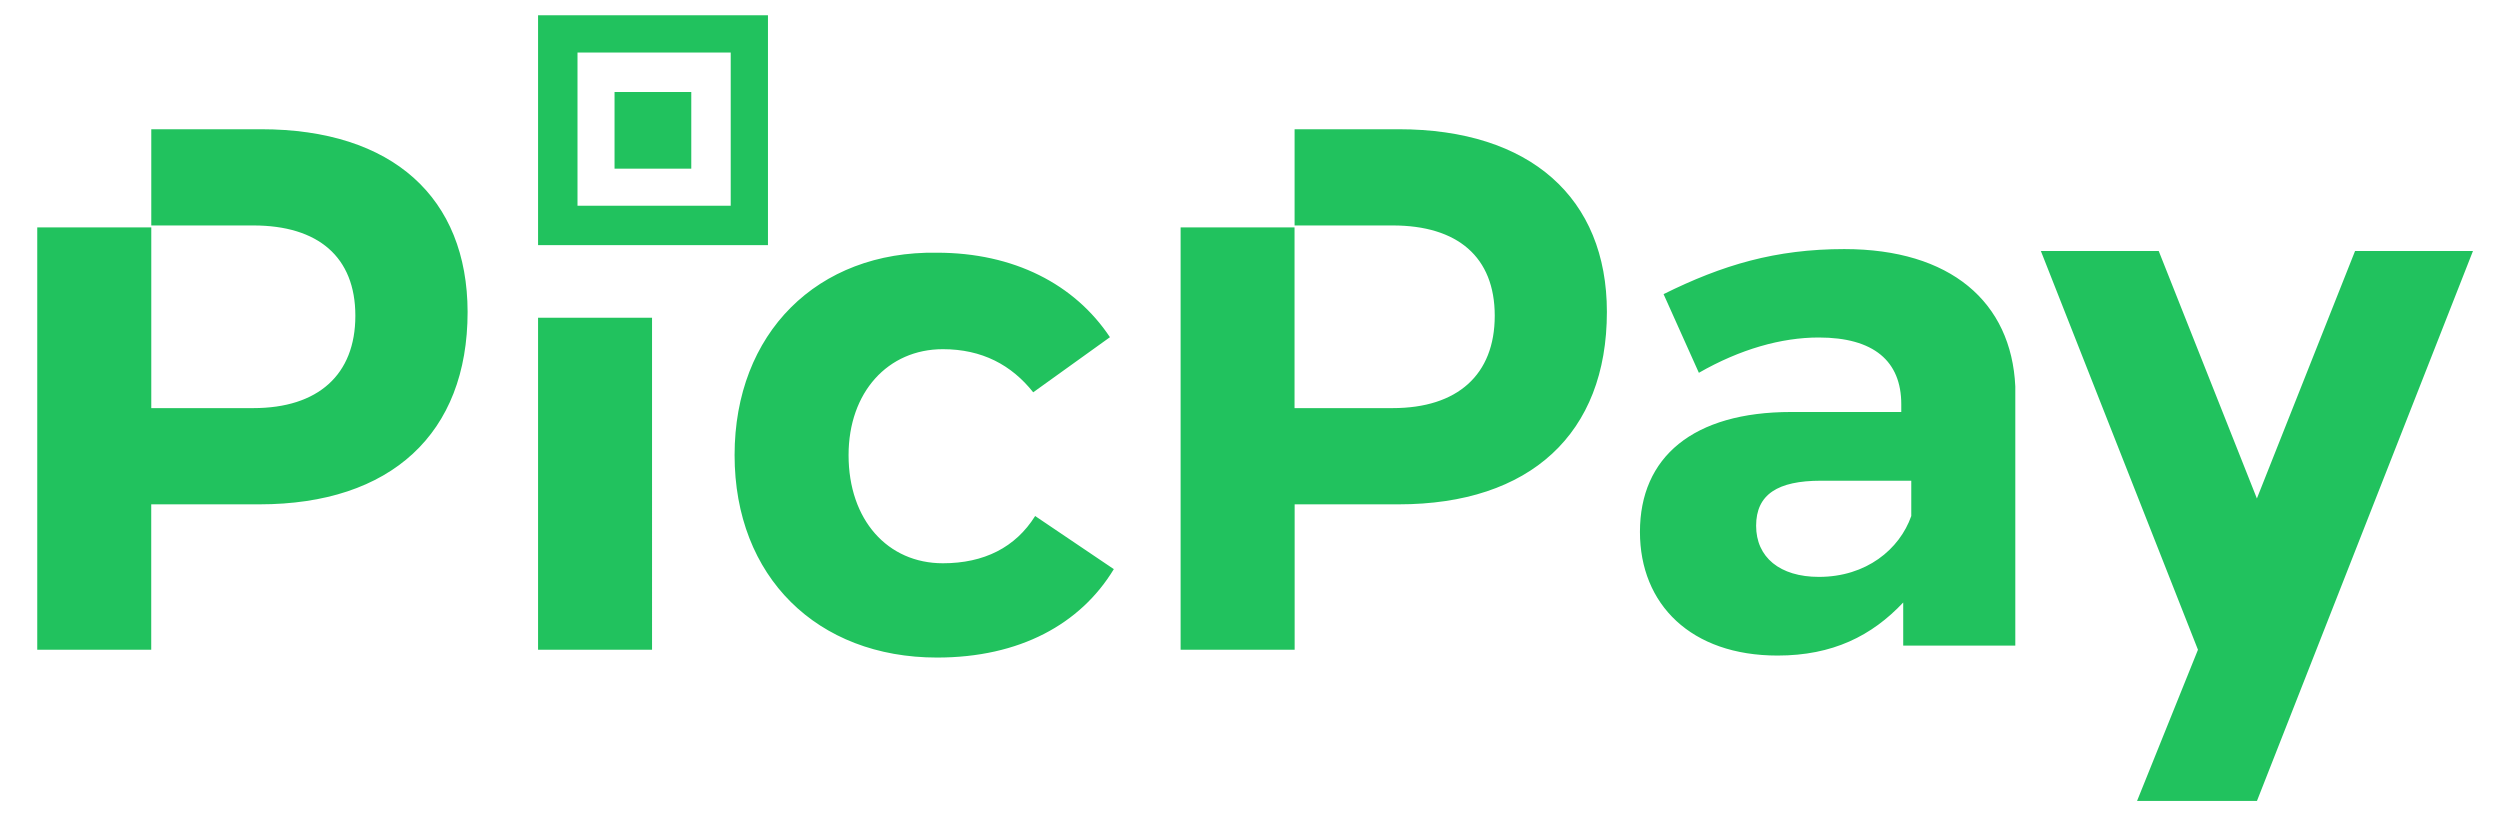<svg xmlns="http://www.w3.org/2000/svg" fill="none" viewBox="0 0 49 16">
	<path fill="#21C25E" d="M10.546 12.735h2.234V6.228h-2.234v6.507Zm3.003-10.932h-1.504v1.503h1.504V1.803Zm-8.431.73H2.965v1.886h2c1.27 0 2 .616 2 1.77 0 1.156-.73 1.81-2 1.81h-2V4.457H.73v8.278h2.234v-2.85h2.12c2.577 0 4.081-1.385 4.081-3.772-.005-2.234-1.465-3.58-4.048-3.58ZM15.052.299h-4.506v4.506h4.506V.3Zm-.73 3.733h-3.003V1.029h3.003v3.003Zm13.09-1.499h-2.038v1.886h1.923c1.27 0 2 .616 2 1.77 0 1.156-.73 1.81-2 1.81h-1.924V4.457H23.14v8.278h2.235v-2.85h2.038c2.578 0 4.082-1.385 4.082-3.772 0-2.234-1.504-3.58-4.082-3.58ZM46.159 4.92l-1.924 4.85-1.924-4.85h-2.31l3.079 7.815-1.194 2.964h2.35L48.47 4.92h-2.311Zm-10.01-.038c-1.347 0-2.388.31-3.543.883l.692 1.542c.807-.463 1.618-.692 2.349-.692 1.079 0 1.618.463 1.618 1.308v.152h-2.157c-1.924 0-2.965.884-2.965 2.35 0 1.422 1.002 2.424 2.697 2.424 1.079 0 1.848-.386 2.463-1.04v.845H39.5v-5.08c-.077-1.656-1.27-2.692-3.352-2.692Zm1.312 5.232c-.23.654-.883 1.193-1.81 1.193-.768 0-1.231-.386-1.231-1.002s.425-.883 1.27-.883h1.771v.692Zm-18.981.926c-1.079 0-1.848-.845-1.848-2.12 0-1.231.77-2.076 1.848-2.076.769 0 1.346.31 1.771.845l1.504-1.08c-.692-1.04-1.886-1.656-3.39-1.656-2.348-.038-3.967 1.58-3.967 3.967s1.619 3.968 3.968 3.968c1.618 0 2.811-.654 3.465-1.733l-1.542-1.041c-.386.616-1.002.926-1.809.926Z" />
</svg>
